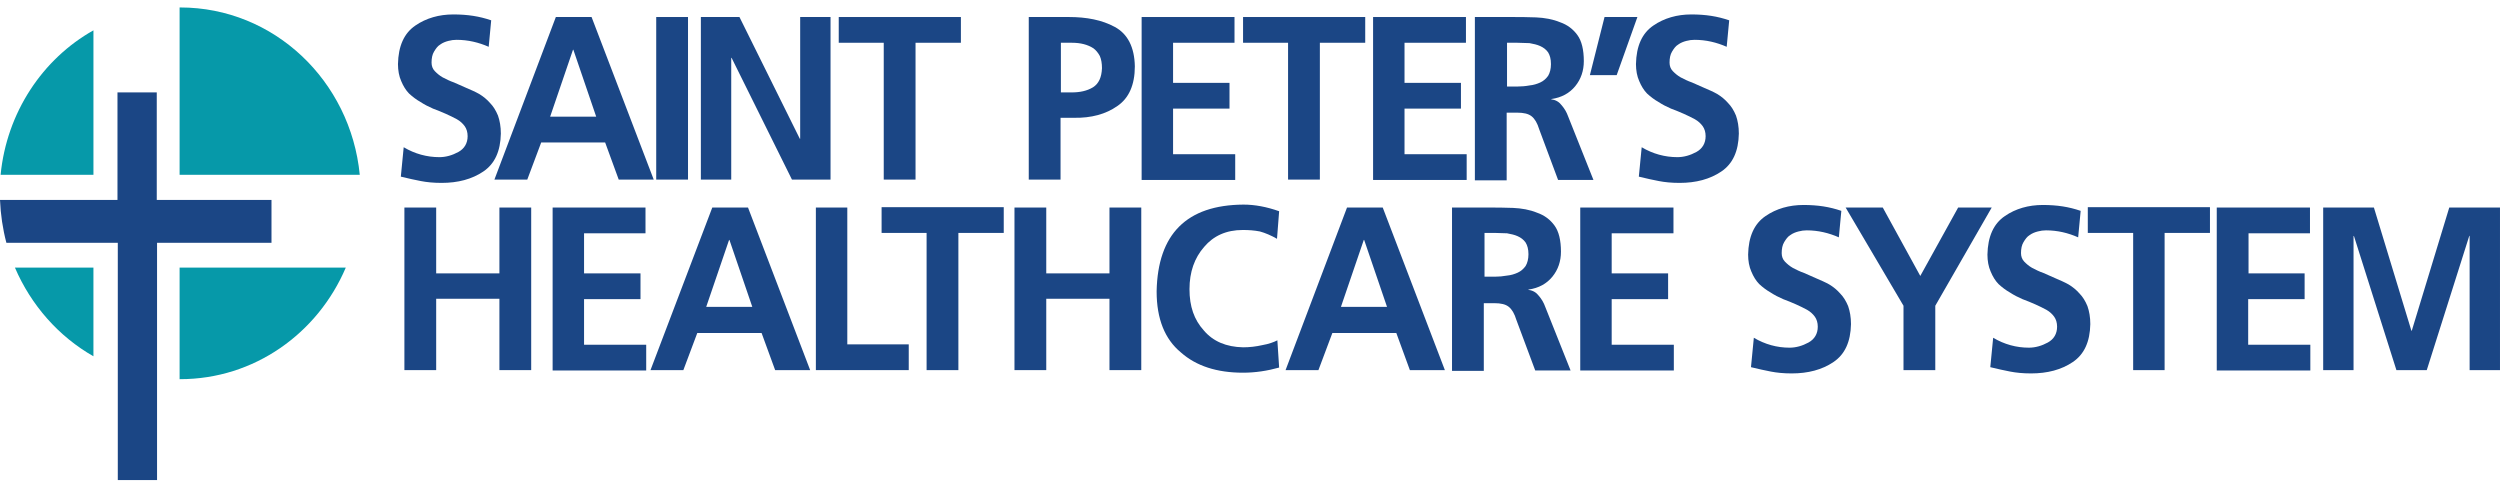 <svg width="201" height="39" viewBox="0 0 201 39" fill="none" xmlns="http://www.w3.org/2000/svg">
<g clip-path="url(#clip0_6372_36043)">
<path d="M1.2 21.516C2.498 24.541 4.724 27.06 7.512 28.645V21.516H1.2Z" fill="#0699A9"/>
<path d="M28.925 14.055C28.189 6.496 22.024 0.6 14.488 0.6H14.44V14.055H28.927H28.925Z" fill="#0699A9"/>
<path d="M14.44 30.485H14.488C20.436 30.485 25.55 26.806 27.802 21.513H14.44V30.485Z" fill="#0699A9"/>
<path d="M7.513 2.439C3.426 4.731 0.537 9.043 0.049 14.055H7.513V2.439Z" fill="#0699A9"/>
<path d="M12.601 7.428H9.445V16.072H0C0.049 17.255 0.221 18.414 0.514 19.523H9.471V38.6H12.627V19.523H21.828V16.072H12.604V7.428H12.601Z" fill="#1B4685"/>
<path d="M39.291 3.763C38.487 3.409 37.626 3.202 36.707 3.202C36.477 3.202 36.276 3.231 36.046 3.29C35.816 3.349 35.587 3.438 35.386 3.586C35.185 3.704 35.041 3.911 34.898 4.148C34.754 4.384 34.697 4.68 34.697 5.035C34.697 5.301 34.783 5.538 34.955 5.715C35.127 5.893 35.328 6.07 35.587 6.218C35.874 6.366 36.161 6.514 36.506 6.632C36.822 6.78 37.166 6.928 37.511 7.076C37.855 7.223 38.2 7.371 38.516 7.549C38.861 7.756 39.148 7.992 39.406 8.288C39.665 8.554 39.866 8.879 40.038 9.293C40.182 9.707 40.268 10.181 40.268 10.742C40.239 12.162 39.779 13.167 38.861 13.788C37.942 14.409 36.822 14.705 35.501 14.705C34.84 14.705 34.294 14.646 33.835 14.557C33.376 14.469 32.83 14.35 32.227 14.202L32.457 11.837C33.347 12.369 34.323 12.635 35.328 12.635C35.845 12.635 36.362 12.487 36.85 12.221C37.339 11.955 37.597 11.511 37.597 10.95C37.597 10.624 37.511 10.358 37.367 10.151C37.195 9.914 36.994 9.737 36.736 9.589C36.19 9.293 35.529 8.998 34.811 8.732C34.467 8.584 34.122 8.406 33.806 8.199C33.49 8.022 33.175 7.785 32.887 7.519C32.629 7.253 32.428 6.928 32.255 6.514C32.083 6.129 31.997 5.656 31.997 5.153C32.026 3.704 32.485 2.669 33.404 2.048C34.266 1.457 35.3 1.161 36.448 1.161C37.597 1.161 38.545 1.309 39.492 1.634L39.291 3.763Z" fill="#1B4685"/>
<path d="M44.69 1.368H47.562L52.559 14.439H49.745L48.653 11.452H43.513L42.393 14.439H39.751L44.69 1.368ZM46.098 4H46.069L44.231 9.382H47.935L46.098 4Z" fill="#1B4685"/>
<path d="M52.76 1.368H55.316V14.439H52.76V1.368Z" fill="#1B4685"/>
<path d="M56.321 1.368H59.452L64.305 11.156H64.334V1.368H66.775V14.439H63.673L58.82 4.651H58.791V14.439H56.35V1.368H56.321Z" fill="#1B4685"/>
<path d="M71.082 3.438H67.435V1.368H77.256V3.438H73.609V14.439H71.053V3.438H71.082Z" fill="#1B4685"/>
<path d="M82.712 1.368H85.928C87.364 1.368 88.599 1.605 89.633 2.167C90.667 2.728 91.212 3.793 91.241 5.331C91.241 6.839 90.753 7.904 89.834 8.525C88.915 9.175 87.737 9.5 86.33 9.471H85.268V14.439H82.712V1.368ZM85.268 7.43H86.158C86.819 7.43 87.393 7.312 87.881 7.016C88.341 6.721 88.57 6.218 88.599 5.479C88.599 5.094 88.542 4.769 88.427 4.503C88.283 4.237 88.111 4.03 87.91 3.882C87.45 3.586 86.876 3.438 86.187 3.438H85.296V7.43H85.268Z" fill="#1B4685"/>
<path d="M91.759 1.368H99.254V3.438H94.315V6.662H98.852V8.732H94.315V12.399H99.311V14.469H91.787V1.368H91.759Z" fill="#1B4685"/>
<path d="M103.59 3.438H99.942V1.368H109.764V3.438H106.117V14.439H103.561V3.438H103.59Z" fill="#1B4685"/>
<path d="M110.367 1.368H117.862V3.438H112.923V6.662H117.46V8.732H112.923V12.399H117.92V14.469H110.396V1.368H110.367Z" fill="#1B4685"/>
<path d="M118.638 1.368H121.394C122.084 1.368 122.802 1.368 123.491 1.398C124.18 1.427 124.841 1.546 125.415 1.782C126.018 1.989 126.477 2.344 126.822 2.817C127.167 3.29 127.339 4 127.339 4.917C127.339 5.686 127.109 6.366 126.65 6.928C126.19 7.49 125.558 7.844 124.726 7.963V7.992C125.07 8.022 125.357 8.199 125.558 8.465C125.788 8.732 125.96 9.027 126.075 9.353L128.114 14.469H125.271L123.749 10.388C123.606 9.914 123.405 9.56 123.146 9.353C122.888 9.146 122.514 9.057 121.969 9.057H121.136V14.498H118.58V1.368H118.638ZM121.165 6.957H121.997C122.313 6.957 122.658 6.928 122.974 6.869C123.29 6.839 123.577 6.75 123.835 6.632C124.094 6.514 124.295 6.336 124.467 6.1C124.611 5.863 124.697 5.538 124.697 5.153C124.697 4.739 124.611 4.444 124.467 4.207C124.295 3.97 124.094 3.823 123.835 3.704C123.577 3.586 123.29 3.527 122.974 3.468C122.658 3.468 122.313 3.438 121.997 3.438H121.165V6.957Z" fill="#1B4685"/>
<path d="M129.005 1.368H131.647L129.981 6.041H127.827L129.005 1.368Z" fill="#1B4685"/>
<path d="M138.826 3.763C138.022 3.409 137.161 3.202 136.242 3.202C136.012 3.202 135.811 3.231 135.581 3.29C135.352 3.349 135.122 3.438 134.921 3.586C134.72 3.704 134.576 3.911 134.433 4.148C134.289 4.384 134.232 4.68 134.232 5.035C134.232 5.301 134.318 5.538 134.49 5.715C134.662 5.893 134.863 6.07 135.122 6.218C135.409 6.366 135.696 6.514 136.041 6.632C136.357 6.78 136.701 6.928 137.046 7.076C137.391 7.223 137.735 7.371 138.051 7.549C138.396 7.756 138.683 7.992 138.941 8.288C139.2 8.554 139.401 8.879 139.573 9.293C139.717 9.707 139.803 10.181 139.803 10.742C139.774 12.162 139.315 13.167 138.396 13.788C137.477 14.409 136.357 14.705 135.036 14.705C134.375 14.705 133.83 14.646 133.37 14.557C132.911 14.469 132.365 14.35 131.762 14.202L131.992 11.837C132.882 12.369 133.858 12.635 134.863 12.635C135.38 12.635 135.897 12.487 136.385 12.221C136.874 11.955 137.132 11.511 137.132 10.95C137.132 10.624 137.046 10.358 136.902 10.151C136.73 9.914 136.529 9.737 136.271 9.589C135.725 9.293 135.064 8.998 134.347 8.732C134.002 8.584 133.657 8.406 133.341 8.199C133.026 8.022 132.71 7.785 132.422 7.519C132.164 7.253 131.963 6.928 131.791 6.514C131.618 6.129 131.532 5.656 131.532 5.153C131.561 3.704 132.02 2.669 132.939 2.048C133.801 1.457 134.835 1.161 135.983 1.161C137.132 1.161 138.08 1.309 139.028 1.634L138.826 3.763Z" fill="#1B4685"/>
<path d="M32.514 16.686H35.069V21.98H40.153V16.686H42.708V29.757H40.153V24.02H35.069V29.757H32.514V16.686Z" fill="#1B4685"/>
<path d="M44.402 16.686H51.898V18.757H46.958V21.98H51.496V24.05H46.958V27.717H51.955V29.787H44.431V16.686H44.402Z" fill="#1B4685"/>
<path d="M57.268 16.686H60.14L65.137 29.757H62.322L61.231 26.771H56.062L54.942 29.757H52.3L57.268 16.686ZM58.646 19.289H58.618L56.78 24.671H60.484L58.646 19.289Z" fill="#1B4685"/>
<path d="M65.567 16.686H68.123V27.687H73.063V29.757H65.596V16.686H65.567Z" fill="#1B4685"/>
<path d="M74.527 18.727H70.88V16.657H80.701V18.727H77.054V29.758H74.498V18.727H74.527Z" fill="#1B4685"/>
<path d="M81.564 16.686H84.119V21.98H89.202V16.686H91.758V29.757H89.202V24.02H84.119V29.757H81.564V16.686Z" fill="#1B4685"/>
<path d="M102.843 29.551C101.896 29.817 100.919 29.965 99.943 29.965C97.846 29.965 96.181 29.432 94.946 28.338C93.654 27.273 92.993 25.647 92.993 23.429C93.079 18.816 95.405 16.48 99.972 16.45C100.89 16.45 101.838 16.628 102.843 16.983L102.671 19.2C102.211 18.934 101.723 18.727 101.293 18.609C100.833 18.52 100.402 18.491 99.914 18.491C98.593 18.491 97.559 18.964 96.813 19.851C96.037 20.738 95.635 21.862 95.635 23.252C95.635 24.642 96.008 25.706 96.784 26.564C97.531 27.451 98.593 27.895 99.943 27.924C100.46 27.924 100.977 27.865 101.494 27.747C102.01 27.658 102.413 27.51 102.7 27.362L102.843 29.551Z" fill="#1B4685"/>
<path d="M108.3 16.686H111.172L116.168 29.757H113.354L112.263 26.771H107.122L106.002 29.757H103.36L108.3 16.686ZM109.678 19.289H109.649L107.812 24.671H111.516L109.678 19.289Z" fill="#1B4685"/>
<path d="M116.8 16.686H119.557C120.246 16.686 120.964 16.686 121.653 16.716C122.342 16.746 123.003 16.864 123.577 17.101C124.18 17.308 124.64 17.662 124.984 18.136C125.329 18.609 125.501 19.318 125.501 20.235C125.501 21.004 125.271 21.684 124.812 22.246C124.352 22.808 123.721 23.163 122.888 23.281V23.311C123.232 23.34 123.52 23.518 123.721 23.784C123.95 24.05 124.123 24.346 124.237 24.671L126.276 29.787H123.433L121.911 25.706C121.768 25.233 121.567 24.878 121.308 24.671C121.05 24.464 120.676 24.375 120.131 24.375H119.298V29.817H116.742V16.686H116.8ZM119.355 22.246H120.188C120.504 22.246 120.849 22.216 121.165 22.157C121.481 22.128 121.768 22.039 122.026 21.921C122.285 21.802 122.486 21.625 122.658 21.389C122.802 21.152 122.888 20.827 122.888 20.442C122.888 20.028 122.802 19.732 122.658 19.496C122.486 19.259 122.285 19.111 122.026 18.993C121.768 18.875 121.481 18.816 121.165 18.757C120.849 18.757 120.504 18.727 120.188 18.727H119.355V22.246Z" fill="#1B4685"/>
<path d="M127.052 16.686H134.547V18.757H129.579V21.98H134.116V24.05H129.579V27.717H134.576V29.787H127.052V16.686Z" fill="#1B4685"/>
<path d="M147.843 19.082C147.039 18.727 146.177 18.52 145.259 18.52C145.029 18.52 144.828 18.549 144.598 18.609C144.368 18.668 144.139 18.756 143.937 18.904C143.736 19.023 143.593 19.23 143.449 19.466C143.306 19.703 143.248 19.999 143.248 20.353C143.248 20.62 143.334 20.856 143.507 21.034C143.679 21.211 143.88 21.388 144.139 21.536C144.426 21.684 144.713 21.832 145.057 21.95C145.373 22.098 145.718 22.246 146.063 22.394C146.407 22.542 146.752 22.69 147.068 22.867C147.412 23.074 147.699 23.311 147.958 23.606C148.216 23.872 148.417 24.198 148.59 24.612C148.733 25.026 148.819 25.499 148.819 26.061C148.791 27.48 148.331 28.486 147.412 29.107C146.493 29.728 145.373 30.023 144.052 30.023C143.392 30.023 142.846 29.964 142.387 29.876C141.927 29.787 141.382 29.669 140.779 29.521L141.008 27.155C141.899 27.687 142.875 27.953 143.88 27.953C144.397 27.953 144.914 27.806 145.402 27.539C145.89 27.273 146.149 26.83 146.149 26.268C146.149 25.942 146.063 25.676 145.919 25.469C145.747 25.233 145.546 25.055 145.287 24.907C144.742 24.612 144.081 24.316 143.363 24.05C143.019 23.902 142.674 23.725 142.358 23.518C142.042 23.34 141.726 23.104 141.439 22.837C141.181 22.571 140.98 22.246 140.807 21.832C140.635 21.448 140.549 20.974 140.549 20.472C140.578 19.023 141.037 17.988 141.956 17.367C142.818 16.775 143.851 16.48 145 16.48C146.149 16.48 147.096 16.627 148.044 16.953L147.843 19.082Z" fill="#1B4685"/>
<path d="M153.041 24.582L148.389 16.686H151.375L154.391 22.187L157.435 16.686H160.134L155.597 24.582V29.757H153.041V24.582Z" fill="#1B4685"/>
<path d="M167.084 19.082C166.28 18.727 165.419 18.52 164.5 18.52C164.27 18.52 164.069 18.549 163.839 18.609C163.609 18.668 163.38 18.756 163.179 18.904C162.978 19.023 162.834 19.23 162.691 19.466C162.547 19.703 162.489 19.999 162.489 20.353C162.489 20.62 162.576 20.856 162.748 21.034C162.92 21.211 163.121 21.388 163.38 21.536C163.667 21.684 163.954 21.832 164.299 21.95C164.615 22.098 164.959 22.246 165.304 22.394C165.648 22.542 165.993 22.69 166.309 22.867C166.654 23.074 166.941 23.311 167.199 23.606C167.458 23.872 167.659 24.198 167.831 24.612C167.975 25.026 168.061 25.499 168.061 26.061C168.032 27.48 167.573 28.486 166.654 29.107C165.735 29.728 164.615 30.023 163.294 30.023C162.633 30.023 162.087 29.964 161.628 29.876C161.168 29.787 160.623 29.669 160.02 29.521L160.25 27.155C161.14 27.687 162.116 27.953 163.121 27.953C163.638 27.953 164.155 27.806 164.643 27.539C165.132 27.273 165.39 26.83 165.39 26.268C165.39 25.942 165.304 25.676 165.16 25.469C164.988 25.233 164.787 25.055 164.528 24.907C163.983 24.612 163.322 24.316 162.604 24.05C162.26 23.902 161.915 23.725 161.599 23.518C161.283 23.34 160.967 23.104 160.68 22.837C160.422 22.571 160.221 22.246 160.049 21.832C159.876 21.448 159.79 20.974 159.79 20.472C159.819 19.023 160.278 17.988 161.197 17.367C162.059 16.775 163.093 16.48 164.241 16.48C165.39 16.48 166.338 16.627 167.285 16.953L167.084 19.082Z" fill="#1B4685"/>
<path d="M171.506 18.727H167.859V16.657H177.681V18.727H174.034V29.758H171.506V18.727Z" fill="#1B4685"/>
<path d="M178.227 16.686H185.722V18.757H180.782V21.98H185.291V24.05H180.754V27.717H185.751V29.787H178.227V16.686Z" fill="#1B4685"/>
<path d="M186.784 16.686H190.862L193.877 26.593H193.906L196.921 16.686H200.999V29.757H198.558V18.964H198.53L195.112 29.757H192.671L189.254 18.964L189.225 18.993V29.757H186.784V16.686Z" fill="#1B4685"/>
</g>
<defs>
<clipPath id="clip0_6372_36043">
<rect width="201" height="38" fill="white" transform="translate(0 0.6)"/>
</clipPath>
</defs>
</svg>
